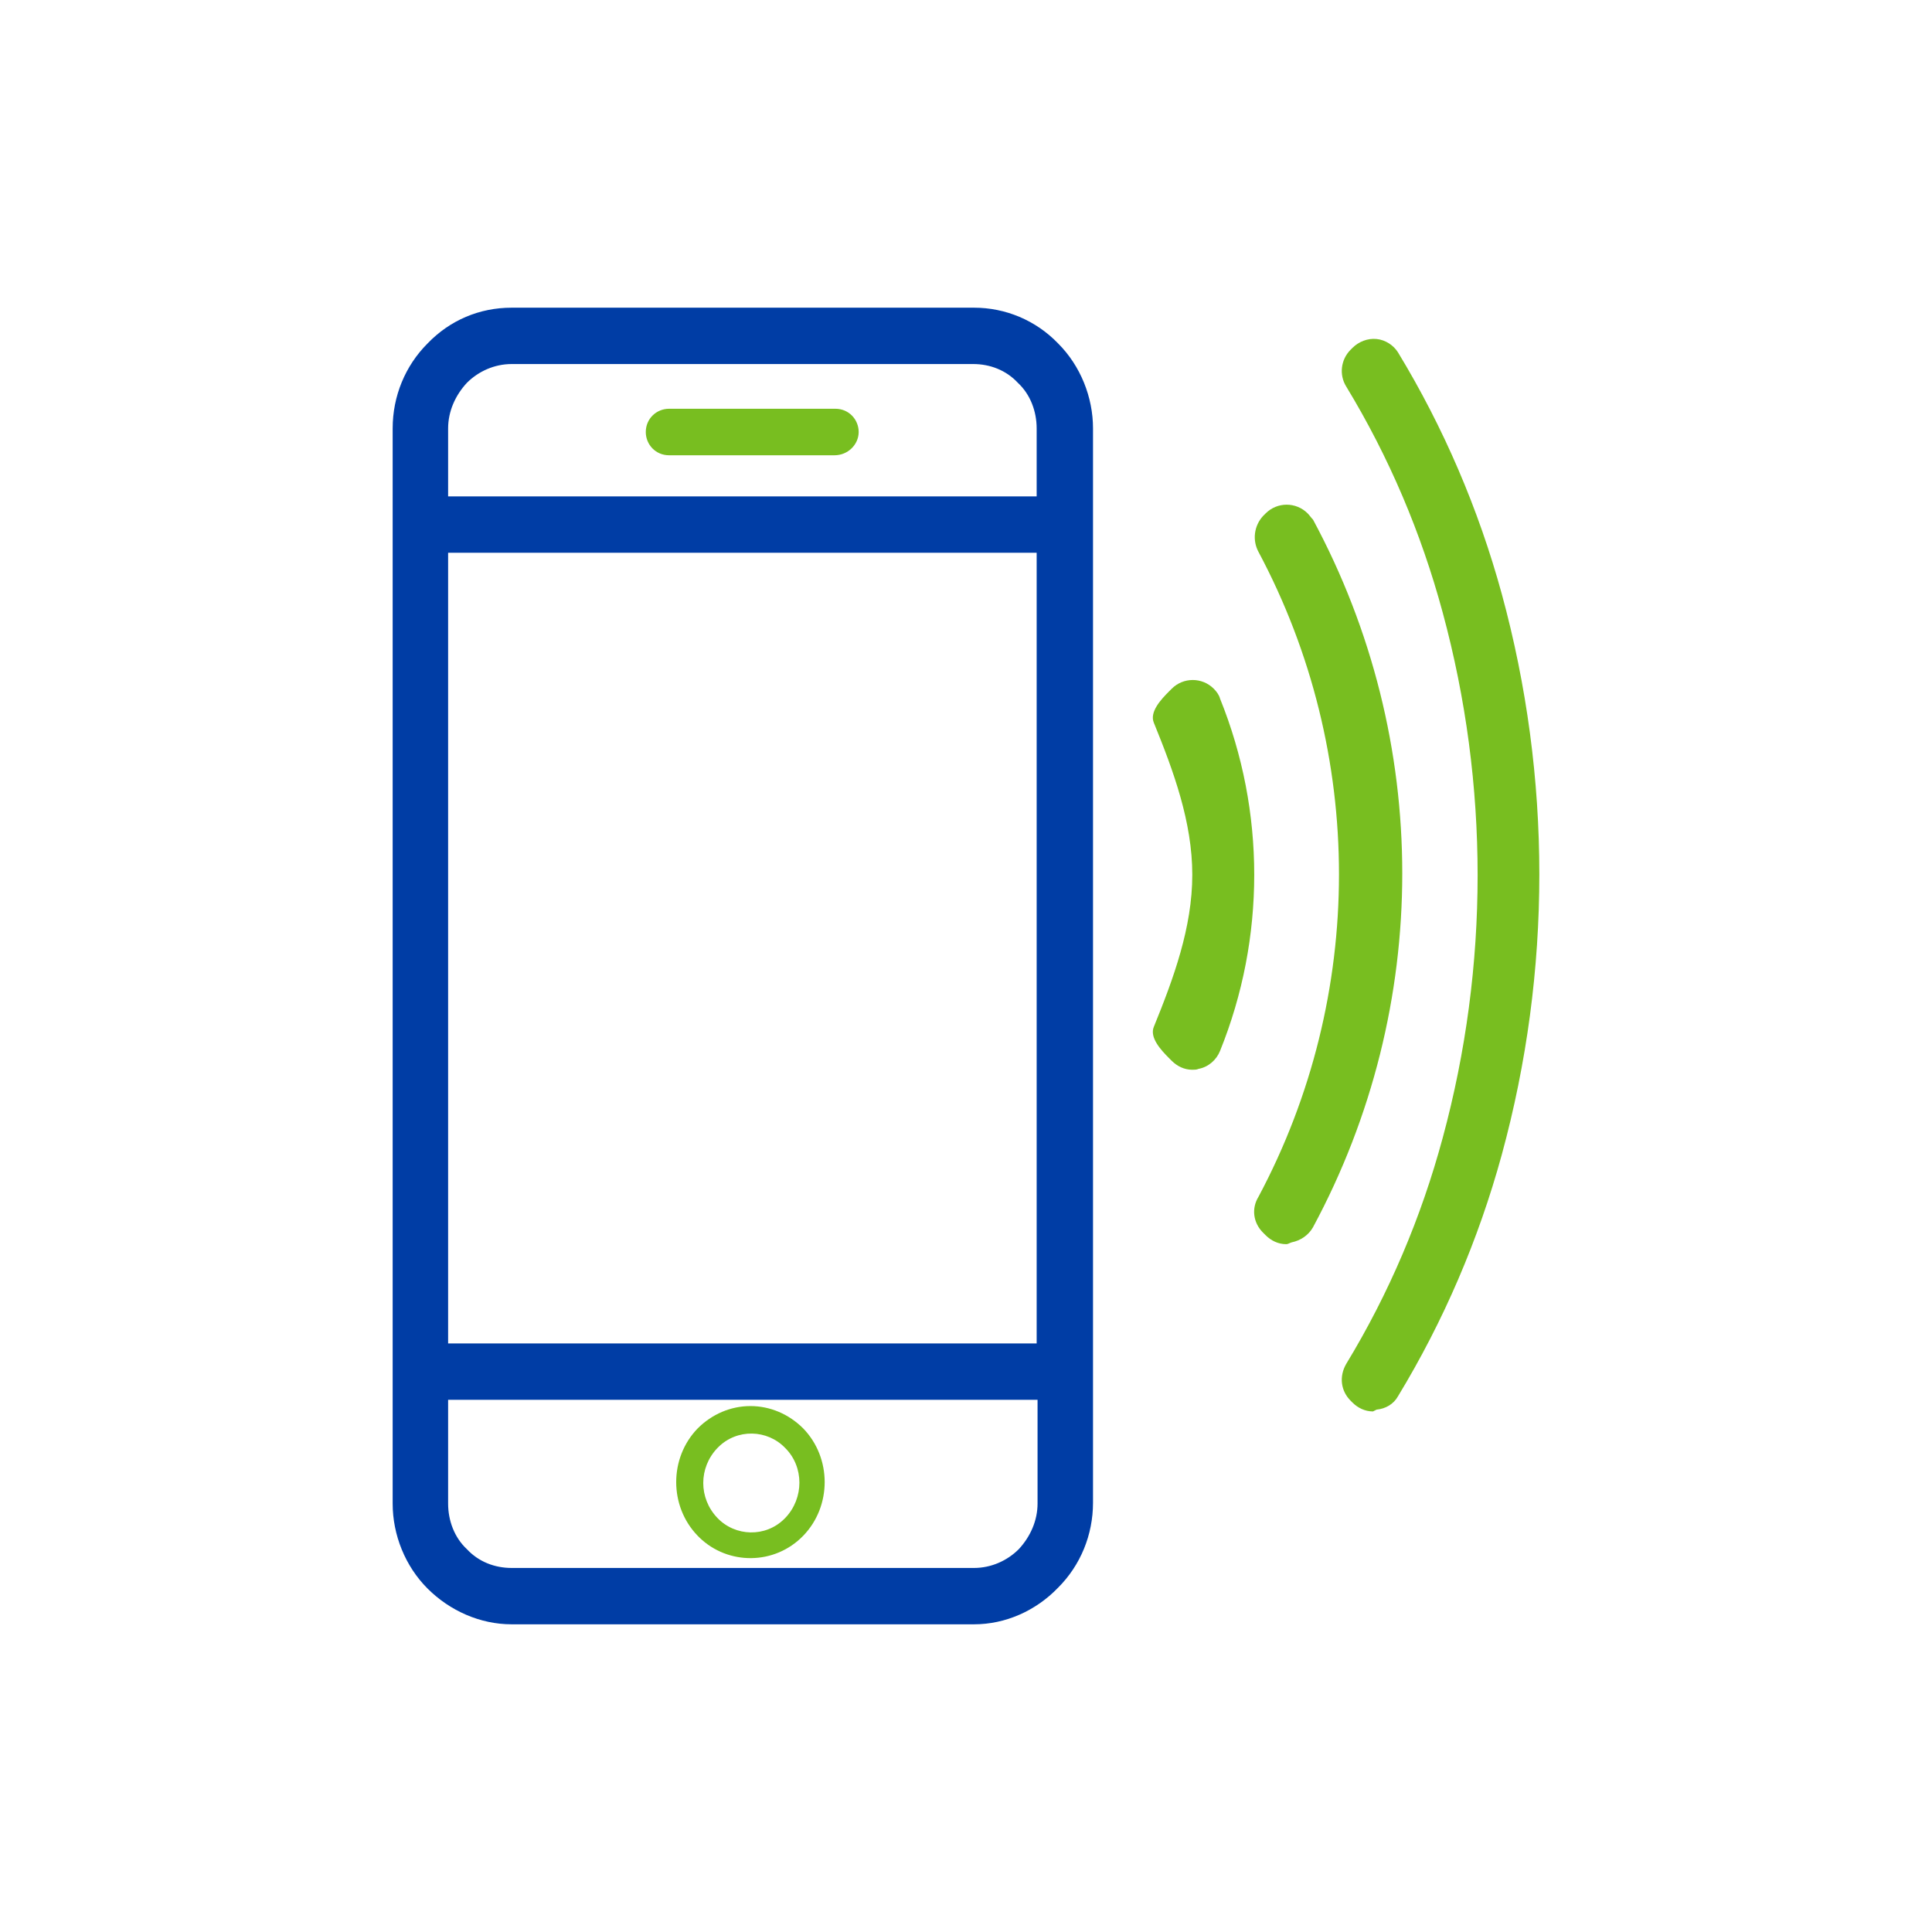 <?xml version="1.0" encoding="utf-8"?>
<!-- Generator: Adobe Illustrator 25.0.0, SVG Export Plug-In . SVG Version: 6.00 Build 0)  -->
<svg version="1.1" id="Layer_1" xmlns="http://www.w3.org/2000/svg" xmlns:xlink="http://www.w3.org/1999/xlink" x="0px" y="0px"
	 viewBox="0 0 216 216" style="enable-background:new 0 0 216 216;" xml:space="preserve">
<style type="text/css">
	.st0{fill:#003DA5;}
	.st1{fill:#78BE20;}
</style>
<path class="st0" d="M108.9,181.6H57.2c-3.5,0-6.9-1.5-9.4-4c-2.5-2.5-3.9-6-3.9-9.5V47.9c0-3.6,1.4-7,3.9-9.5c2.5-2.6,5.8-4,9.4-4
	h51.7c3.5,0,6.9,1.4,9.4,4c2.5,2.5,3.9,6,3.9,9.5v120.1c0,3.6-1.4,7-3.9,9.5C115.8,180.1,112.4,181.6,108.9,181.6z M50.1,156.5v11.6
	c0,1.9,0.7,3.8,2.1,5.1c1.3,1.4,3.1,2.1,5,2.1h51.7c1.9,0,3.7-0.8,5-2.1c1.3-1.4,2.1-3.2,2.1-5.1v-11.6H50.1z M50.1,150.2h65.8V61.8
	H50.1L50.1,150.2z M50.1,55.5h65.8v-7.6c0-1.9-0.7-3.8-2.1-5.1c-1.3-1.4-3.1-2.1-5-2.1H57.2c-1.9,0-3.7,0.8-5,2.1
	c-1.3,1.4-2.1,3.2-2.1,5.1L50.1,55.5z"/>
<path class="st1" d="M143.8,139.1c-0.9,0-1.7-0.4-2.3-1l-0.3-0.3c-1.1-1.1-1.3-2.7-0.5-4c12-22.5,12-49.6,0-72.1
	c-0.7-1.3-0.5-2.9,0.5-4l0.3-0.3c1.3-1.3,3.4-1.3,4.7,0c0.2,0.2,0.4,0.5,0.6,0.7c13.3,24.7,13.3,54.4,0,79.1
	c-0.5,0.9-1.4,1.5-2.4,1.7C144.1,139,144,139.1,143.8,139.1z"/>
<path class="st1" d="M133.3,119.6c-0.9,0-1.7-0.4-2.3-1l-0.3-0.3c-0.9-0.9-2.2-2.3-1.7-3.5c2.2-5.4,4.3-11.1,4.3-17
	s-2.1-11.6-4.3-17c-0.5-1.2,0.8-2.6,1.7-3.5L131,77c1.3-1.3,3.4-1.3,4.7,0c0.3,0.3,0.6,0.7,0.7,1.1c5.1,12.6,5.1,26.8,0,39.4
	c-0.4,1-1.3,1.8-2.4,2C133.8,119.6,133.5,119.6,133.3,119.6z"/>
<path class="st1" d="M153.5,157.8c-0.9,0-1.7-0.4-2.3-1l-0.2-0.2c-1.1-1.1-1.3-2.7-0.5-4.1c4.8-7.9,8.4-16.4,10.8-25.3
	c5.2-19.2,5.2-39.5,0-58.7c-2.4-8.9-6-17.4-10.8-25.3c-0.8-1.3-0.6-3,0.5-4.1l0.2-0.2c0.7-0.7,1.7-1.1,2.7-1c1,0.1,1.9,0.7,2.4,1.5
	c5.1,8.4,9,17.5,11.6,27c5.6,20.5,5.6,42.2,0,62.7c-2.6,9.5-6.5,18.6-11.6,27c-0.5,0.9-1.4,1.4-2.4,1.5L153.5,157.8z"/>
<path class="st1" d="M87.8,161.9c-2-2.1-5.4-2.2-7.5-0.1c0,0-0.1,0.1-0.1,0.1c-2.1,2.2-2.1,5.6,0,7.8c2,2.1,5.4,2.2,7.5,0.1
	c0,0,0.1-0.1,0.1-0.1C89.9,167.5,89.9,164,87.8,161.9 M83.9,157.2c2.2,0,4.3,0.9,5.9,2.5c3.2,3.3,3.2,8.7,0,12
	c-3.2,3.3-8.4,3.3-11.6,0.2c-0.1-0.1-0.1-0.1-0.2-0.2c-3.2-3.3-3.2-8.7,0-12C79.6,158.1,81.7,157.2,83.9,157.2"/>
<path class="st1" d="M93.3,50.9H74.8c-1.5,0-2.6-1.2-2.6-2.6c0-1.5,1.2-2.6,2.6-2.6h18.6c1.5,0,2.6,1.2,2.6,2.6S94.8,50.9,93.3,50.9
	z"/>
</svg>

